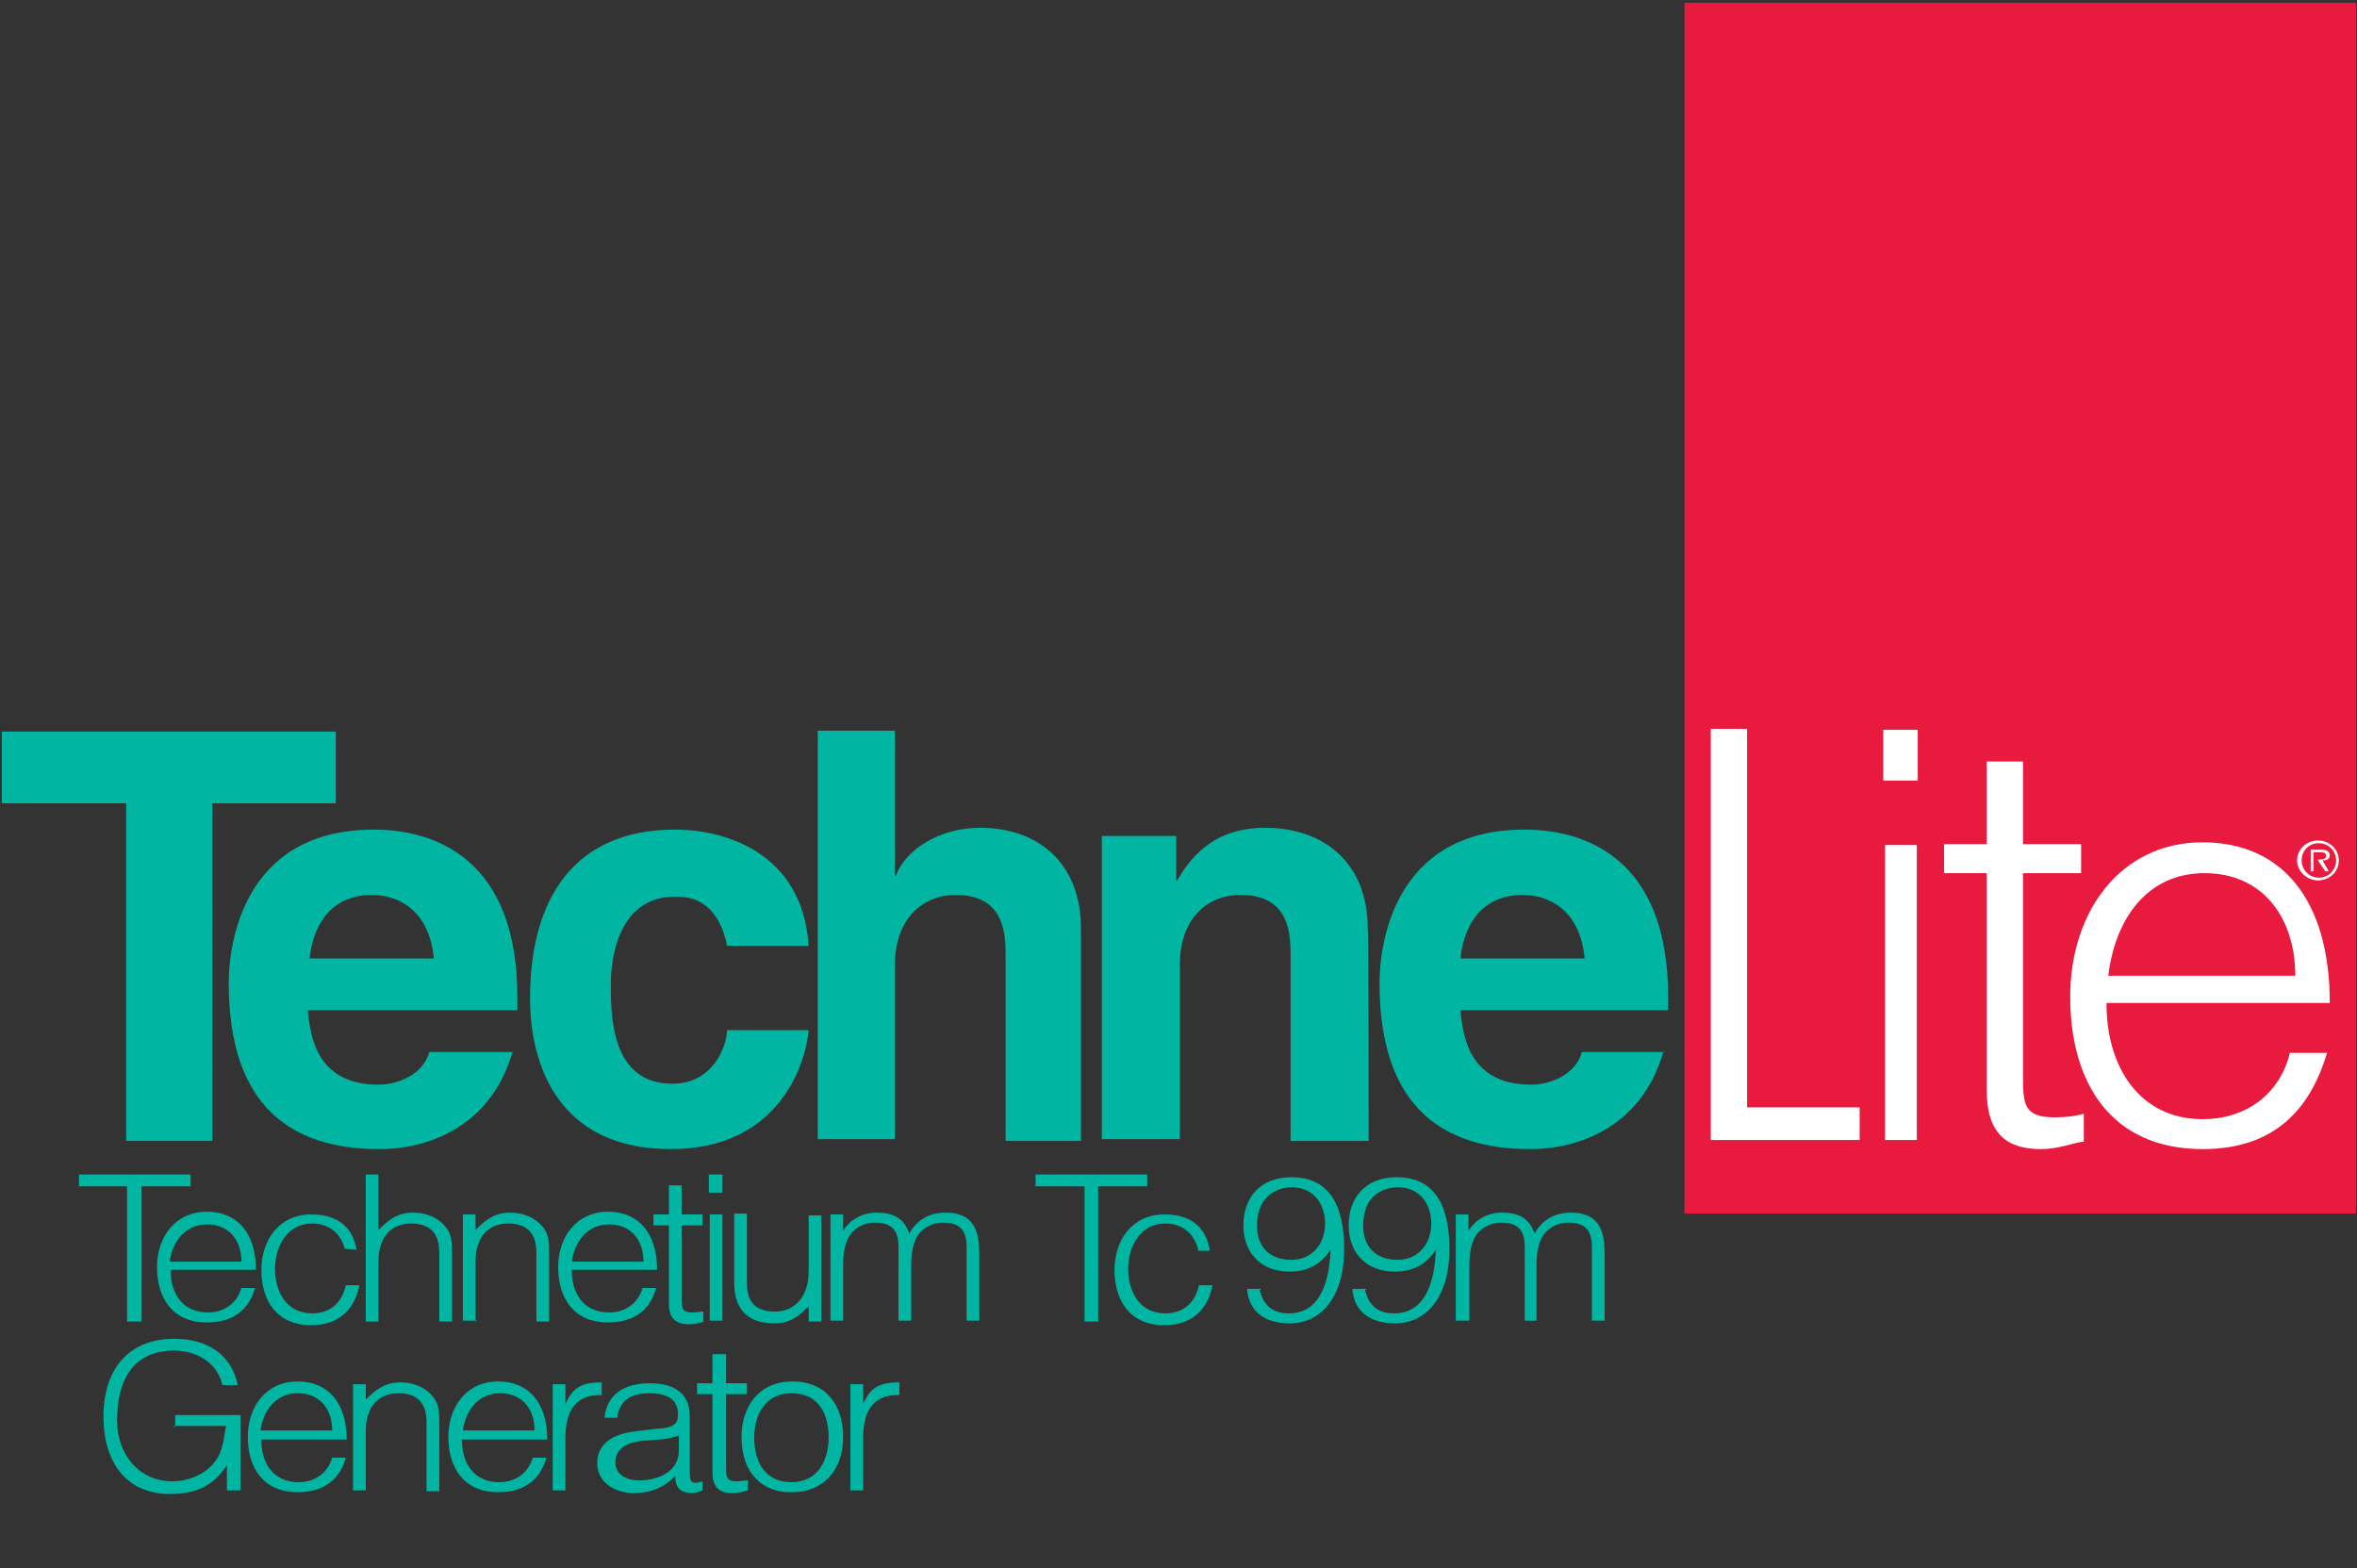 <?xml version="1.0" encoding="utf-8"?><svg version="1.1" id="Layer_1" xmlns="http://www.w3.org/2000/svg" x="0px" y="0px" viewBox="0 0 259.7 172.8" style="enable-background:new 0 0 259.7 172.8" xml:space="preserve"><rect x="0" y="0" width="259.7" height="172.8" fill="#333333" stroke="none"/><style>.st1{fill:#00b5a2}.st2{fill:#fff}</style><path d="M185.6.3h74v133.4h-74V.3z" style="fill:#e81a3e"/><path class="st1" d="M23.4 125.7h-9.5V88.5H.2v-7.9H37v7.9H23.4v37.2z"/><path class="st1" d="M56.5 115.8c-2.3 8.1-9 10.8-14.7 10.8-9.5 0-16.6-4.5-16.6-18.3 0-4 1.4-16.9 16-16.9 6.7 0 15.8 3.2 15.8 18.4v1.5H33.9c.3 2.6.8 8.2 7.8 8.2 2.4 0 5-1.3 5.6-3.6h9.2v-.1zm-8.7-10.2c-.5-5.4-4-7-6.8-7-4.1 0-6.4 2.7-6.9 7h13.7zm41.3 7.9c-.3 3.5-3.1 13.1-15.2 13.1-12.6 0-15.5-9.6-15.5-16.6 0-10.8 4.7-18.6 16-18.6 5.3 0 14 2.4 14.7 12.8h-9c-.4-2.2-1.7-5.4-5.4-5.4h-.4c-5.5 0-7 5.5-7 9.7 0 3.6.1 10.9 6.8 10.9 4.5 0 6-4.2 6-5.9h9zm30.2 12.2h-8.5v-20.4c0-2.4-.1-6.7-5.5-6.7-3.7 0-6.7 2.7-6.7 7.7v19.2h-8.5v-45h8.5v16h.1c1-2.8 4.7-5.3 9.3-5.3 6.3 0 11.1 3.8 11.1 11.1v23.4zm31.5 0h-8.6v-20.4c0-2.4-.1-6.7-5.5-6.7-3.8 0-6.7 2.7-6.7 7.7v19.2h-8.6V92.1h8.2V97h.1c1.2-2 3.6-5.8 9.7-5.8 6.4 0 11.3 3.8 11.3 11.1.1.1.1 23.4.1 23.4zm32.5-9.9c-2.3 8.1-9 10.8-14.7 10.8-9.5 0-16.6-4.5-16.6-18.3 0-4 1.4-16.9 16-16.9 6.7 0 15.8 3.2 15.8 18.4v1.5h-22.9c.3 2.6.8 8.2 7.8 8.2 2.4 0 5-1.3 5.6-3.6h9.1v-.1zm-8.7-10.2c-.5-5.4-4-7-6.8-7-4.1 0-6.4 2.7-6.9 7h13.7zM8.7 129.4H21v1.3h-5.4v14.9H14v-14.9H8.7v-1.3z"/><path class="st1" d="M18.8 140c0 2.6 1.4 4.6 4.1 4.6 1.8 0 3.2-1 3.7-2.7h1.5c-.6 2.2-2.2 3.8-5.3 3.8-3.8 0-5.5-2.7-5.5-6.1 0-3.3 2-6.1 5.5-6.1 3.3 0 5.4 2.3 5.4 6.4h-9.5l.1.1zm7.8-1c0-2.3-1.3-4.1-3.8-4.1-2.4 0-3.8 1.9-4.1 4.1h7.9zm11.4-1.4c-.5-1.8-1.8-2.8-3.6-2.8-2.8 0-4.1 2.6-4.1 5s1.2 4.9 4.1 4.9c2 0 3.3-1.2 3.7-3.1h1.5c-.5 2.6-2.2 4.4-5.3 4.4-3.8 0-5.5-2.7-5.5-6.1 0-3.2 1.9-6.1 5.5-6.1 2.8 0 4.6 1.3 5 4 .1-.2-1.3-.2-1.3-.2zm2.3 7.9v-16.1h1.4v6.1c1.2-1.2 2.2-1.9 3.8-1.9 1.4 0 2.8.5 3.7 1.7.6.8.6 1.7.6 2.7v7.6h-1.4V138c0-2-.9-3.2-3.1-3.2-1.8 0-2.9 1-3.3 2.3-.3.8-.3 1.4-.3 2.2v6.3h-1.4zm12.2 0H51v-11.7h1.4v1.7c1.2-1.2 2.2-1.9 3.8-1.9 1.4 0 2.8.5 3.7 1.7.6.8.6 1.7.6 2.7v7.6h-1.4V138c0-2-.9-3.2-3.1-3.2-1.8 0-2.9 1-3.3 2.3-.3.8-.3 1.4-.3 2.2v6.3h.1zM63 140c0 2.6 1.4 4.6 4.1 4.6 1.8 0 3.2-1 3.7-2.7h1.5c-.6 2.2-2.2 3.8-5.3 3.8-3.8 0-5.5-2.7-5.5-6.1 0-3.3 2-6.1 5.5-6.1 3.3 0 5.4 2.3 5.4 6.4H63v.1zm7.9-1c0-2.3-1.3-4.1-3.8-4.1-2.4 0-3.8 1.9-4.1 4.1h7.9zm6.7 6.6c-.4.1-.9.3-1.7.3-1.4 0-2.2-.6-2.2-2.3V135H72v-1.2h1.7v-3.2h1.4v3.2h2.3v1.2h-2.3v7.9c0 1.2 0 1.7 1.2 1.7.4 0 .8-.1 1.2-.1v1.2l.1-.1zm.5-14.2v-2h1.5v2h-1.5zm.1 14.1v-11.7h1.4v11.7h-1.4zm10.9-11.6h1.4v11.7h-1.4v-1.7c-.8.8-1.8 1.9-3.8 1.9-3.2 0-4.4-1.9-4.4-4.4v-7.7h1.4v7.7c0 2 .9 3.1 3.1 3.1 2.3 0 3.7-1.8 3.7-4.4v-6.2zm3.8 11.6h-1.4v-11.7h1.4v1.8c.8-1.3 2.2-2 3.7-2 2.3 0 3.1 1 3.6 2.3.8-1.5 2.2-2.3 4-2.3 3.3 0 3.7 2.3 3.7 4.6v7.3h-1.4v-8.1c0-1.7-.6-2.7-2.6-2.7-1 0-2 .4-2.7 1.3-.6.8-.8 2.2-.8 3.2v6.3H99v-8.1c0-1.7-.6-2.7-2.6-2.7-1 0-2 .4-2.7 1.3-.6.8-.8 2.2-.8 3.2v6.3zm21.2-16.1h12.3v1.3H121v14.9h-1.5v-14.9h-5.4v-1.3z"/><path class="st1" d="M132 137.6c-.5-1.8-1.8-2.8-3.6-2.8-2.8 0-4.1 2.6-4.1 5s1.2 4.9 4.1 4.9c2 0 3.3-1.2 3.7-3.1h1.5c-.5 2.6-2.2 4.4-5.3 4.4-3.8 0-5.5-2.7-5.5-6.1 0-3.2 1.9-6.1 5.5-6.1 2.8 0 4.6 1.3 5 4H132zm6.8 4.5c.4 1.7 1.4 2.6 3.2 2.6 3.8 0 4.5-4.2 4.6-7-1 1.5-2.4 2.4-4.5 2.4-3.1 0-5.1-2-5.1-5.1 0-2.9 1.7-5.3 5.3-5.3 4.5 0 5.8 3.6 5.8 7.9 0 5.4-2.6 8.2-6 8.2-2.6 0-4.5-1.2-4.7-3.8h1.5v.1zm-.3-7.1c0 2.4 1.4 3.8 3.8 3.8 2.3 0 3.7-1.8 3.7-4 0-2.3-1.4-4-3.7-4-2.5.1-3.8 1.8-3.8 4.2zm11.9 7.1c.4 1.7 1.4 2.6 3.2 2.6 3.8 0 4.5-4.2 4.6-7-1 1.5-2.4 2.4-4.5 2.4-3.1 0-5.1-2-5.1-5.1 0-2.9 1.7-5.3 5.3-5.3 4.5 0 5.8 3.6 5.8 7.9 0 5.4-2.6 8.2-6 8.2-2.6 0-4.5-1.2-4.7-3.8h1.5v.1zm-.2-7.1c0 2.4 1.4 3.8 3.8 3.8 2.3 0 3.7-1.8 3.7-4 0-2.3-1.4-4-3.7-4-2.6.1-3.8 1.8-3.8 4.2zm11.6 10.5h-1.4v-11.7h1.4v1.8c.8-1.3 2.2-2 3.7-2 2.3 0 3.1 1 3.6 2.3.8-1.5 2.2-2.3 4-2.3 3.3 0 3.7 2.3 3.7 4.6v7.3h-1.4v-8.1c0-1.7-.6-2.7-2.6-2.7-1 0-2 .4-2.7 1.3-.6.8-.8 2.2-.8 3.2v6.3H168v-8.1c0-1.7-.6-2.7-2.6-2.7-1 0-2 .4-2.7 1.3-.6.8-.8 2.2-.8 3.2v6.3h-.1zM19.3 157.2v-1.3h7.2v8.3H25v-2.8c-1.2 1.9-2.9 3.2-6.3 3.2-4.2 0-7.3-2.8-7.3-8.6 0-4.7 2.4-8.5 7.8-8.5 3.6 0 6.3 1.7 7 5.1h-1.7c-.5-2.4-2.8-3.8-5.3-3.8-4.5 0-6.3 3.2-6.3 7.7 0 3.6 2.3 6.7 6.1 6.7 1.8 0 4-.8 5.1-2.8.5-1 .6-2.2.8-3.3H19l.3.1zm9.5 1.5c0 2.6 1.4 4.6 4.1 4.6 1.8 0 3.2-1 3.7-2.7h1.5c-.6 2.2-2.2 3.8-5.3 3.8-3.8 0-5.5-2.7-5.5-6.1 0-3.3 2-6.1 5.5-6.1 3.3 0 5.4 2.3 5.4 6.4h-9.5l.1.1zm7.8-1.1c0-2.3-1.3-4.1-3.8-4.1-2.4 0-3.8 1.9-4.1 4.1h7.9zm3.7 6.6h-1.4v-11.7h1.4v1.7c1.2-1.2 2.2-1.9 3.8-1.9 1.4 0 2.8.5 3.7 1.7.6.8.6 1.7.6 2.7v7.6H47v-7.6c0-2-.9-3.2-3.1-3.2-1.8 0-2.9 1-3.3 2.3-.3.8-.3 1.4-.3 2.2v6.3zm10.6-5.5c0 2.6 1.4 4.6 4.1 4.6 1.8 0 3.2-1 3.7-2.7h1.5c-.6 2.2-2.2 3.8-5.3 3.8-3.8 0-5.5-2.7-5.5-6.1 0-3.3 2-6.1 5.5-6.1 3.3 0 5.4 2.3 5.4 6.4h-9.5l.1.1zm8-1.1c0-2.3-1.3-4.1-3.8-4.1-2.4 0-3.8 1.9-4.1 4.1h7.9zm3.4 6.6h-1.4v-11.7h1.4v2.2c.8-1.9 1.9-2.4 4-2.4v1.4c-3.2-.1-4 2.2-4 4.7v5.8zm10.1-6.8c.5 0 1.4-.1 1.8-.4.5-.3.5-.8.5-1.2 0-1.4-.9-2.3-3.1-2.3-1.9 0-3.3.6-3.6 2.7h-1.4c.3-2.7 2.3-3.8 5-3.8 2.4 0 4.4.9 4.4 3.6v6.3c0 1 .3 1.3 1.4.9v1c-.3.1-.6.3-1.2.3-.3 0-.4 0-.6-.1-.9-.1-1.2-.9-1.2-1.8-1.2 1.3-2.8 1.9-4.5 1.9-2.2 0-4.1-1.2-4.1-3.3 0-1.9 1.4-3.2 4.2-3.5l2.4-.3zm2.5.7c-1.2.5-2.4.5-3.6.6-2.2.1-3.5.9-3.5 2.4 0 1.4 1.3 2 2.6 2 2.2 0 4.4-1 4.4-3.3V158h.1zm7.5 6.1c-.4.1-.9.3-1.7.3-1.4 0-2.2-.6-2.2-2.3v-8.6h-1.7v-1.2h1.7v-3.2H80v3.2h2.3v1.2H80v7.9c0 1.2 0 1.7 1.2 1.7.4 0 .8-.1 1.2-.1v1.2-.1z"/><path class="st1" d="M81.7 158.3c0-3.3 1.9-6.1 5.6-6.1 3.8 0 5.6 2.7 5.6 6.1 0 3.7-2.2 6.1-5.6 6.1-3.2.1-5.6-2-5.6-6.1zm5.5-4.8c-2.9 0-4.1 2.4-4.1 4.9 0 2.9 1.4 4.9 4.1 4.9 2.9 0 4.1-2.4 4.1-4.9 0-2.8-1.2-4.9-4.1-4.9zm7.9 10.7h-1.4v-11.7h1.4v2.2c.8-1.9 1.9-2.4 4-2.4v1.4c-3.2-.1-4 2.2-4 4.7v5.8z"/><g><path class="st2" d="M188.5 125.7V80.3h4V122h12.4v3.6h-16.4v.1zm19-39.7v-5.6h3.8V86h-3.8zm.2 39.7V93.1h3.5v32.5h-3.5zm21.7.1c-.9.1-2.6.8-4.5.8-3.8 0-6-1.7-6-6.5V96.2h-4.7V93h4.7v-9.1h4V93h6.4v3.2h-6.4v22.3c0 3.2.1 4.6 3.5 4.6 1 0 2.2-.1 3.2-.4v3.1h-.2z"/><path class="st2" d="M232.1 110.6c0 6.9 3.6 12.7 10.6 12.7 4.7 0 8.5-2.7 9.6-7.3h4.1c-1.8 6-5.6 10.6-13.7 10.6-10.1 0-14.6-7.3-14.6-16.8 0-9.3 5.5-17 14.6-17 8.7 0 14 6.3 14 17.7h-24.6v.1zm20.8-3.1c0-6.3-3.5-11.3-10-11.3s-9.9 5.3-10.6 11.3h20.6z"/><path class="st2" d="M253.1 94.8c0-1.2 1-2.2 2.3-2.2 1.3 0 2.3 1 2.3 2.2 0 1.2-1 2.2-2.3 2.2-1.2 0-2.3-1-2.3-2.2zm4.3 0c0-1-.8-1.9-1.9-1.9s-1.9.8-1.9 1.9c0 1 .8 1.9 1.9 1.9s1.9-.9 1.9-1.9zm-.8 1.2h-.4l-.8-1.2h-.5V96h-.3v-2.4h1.2c.6 0 .9.3.9.6 0 .5-.4.6-.8.6l.7 1.2zm-1.2-1.3c.4 0 .9 0 .9-.4s-.4-.4-.6-.4h-.8v.9h.5v-.1z"/></g></svg>